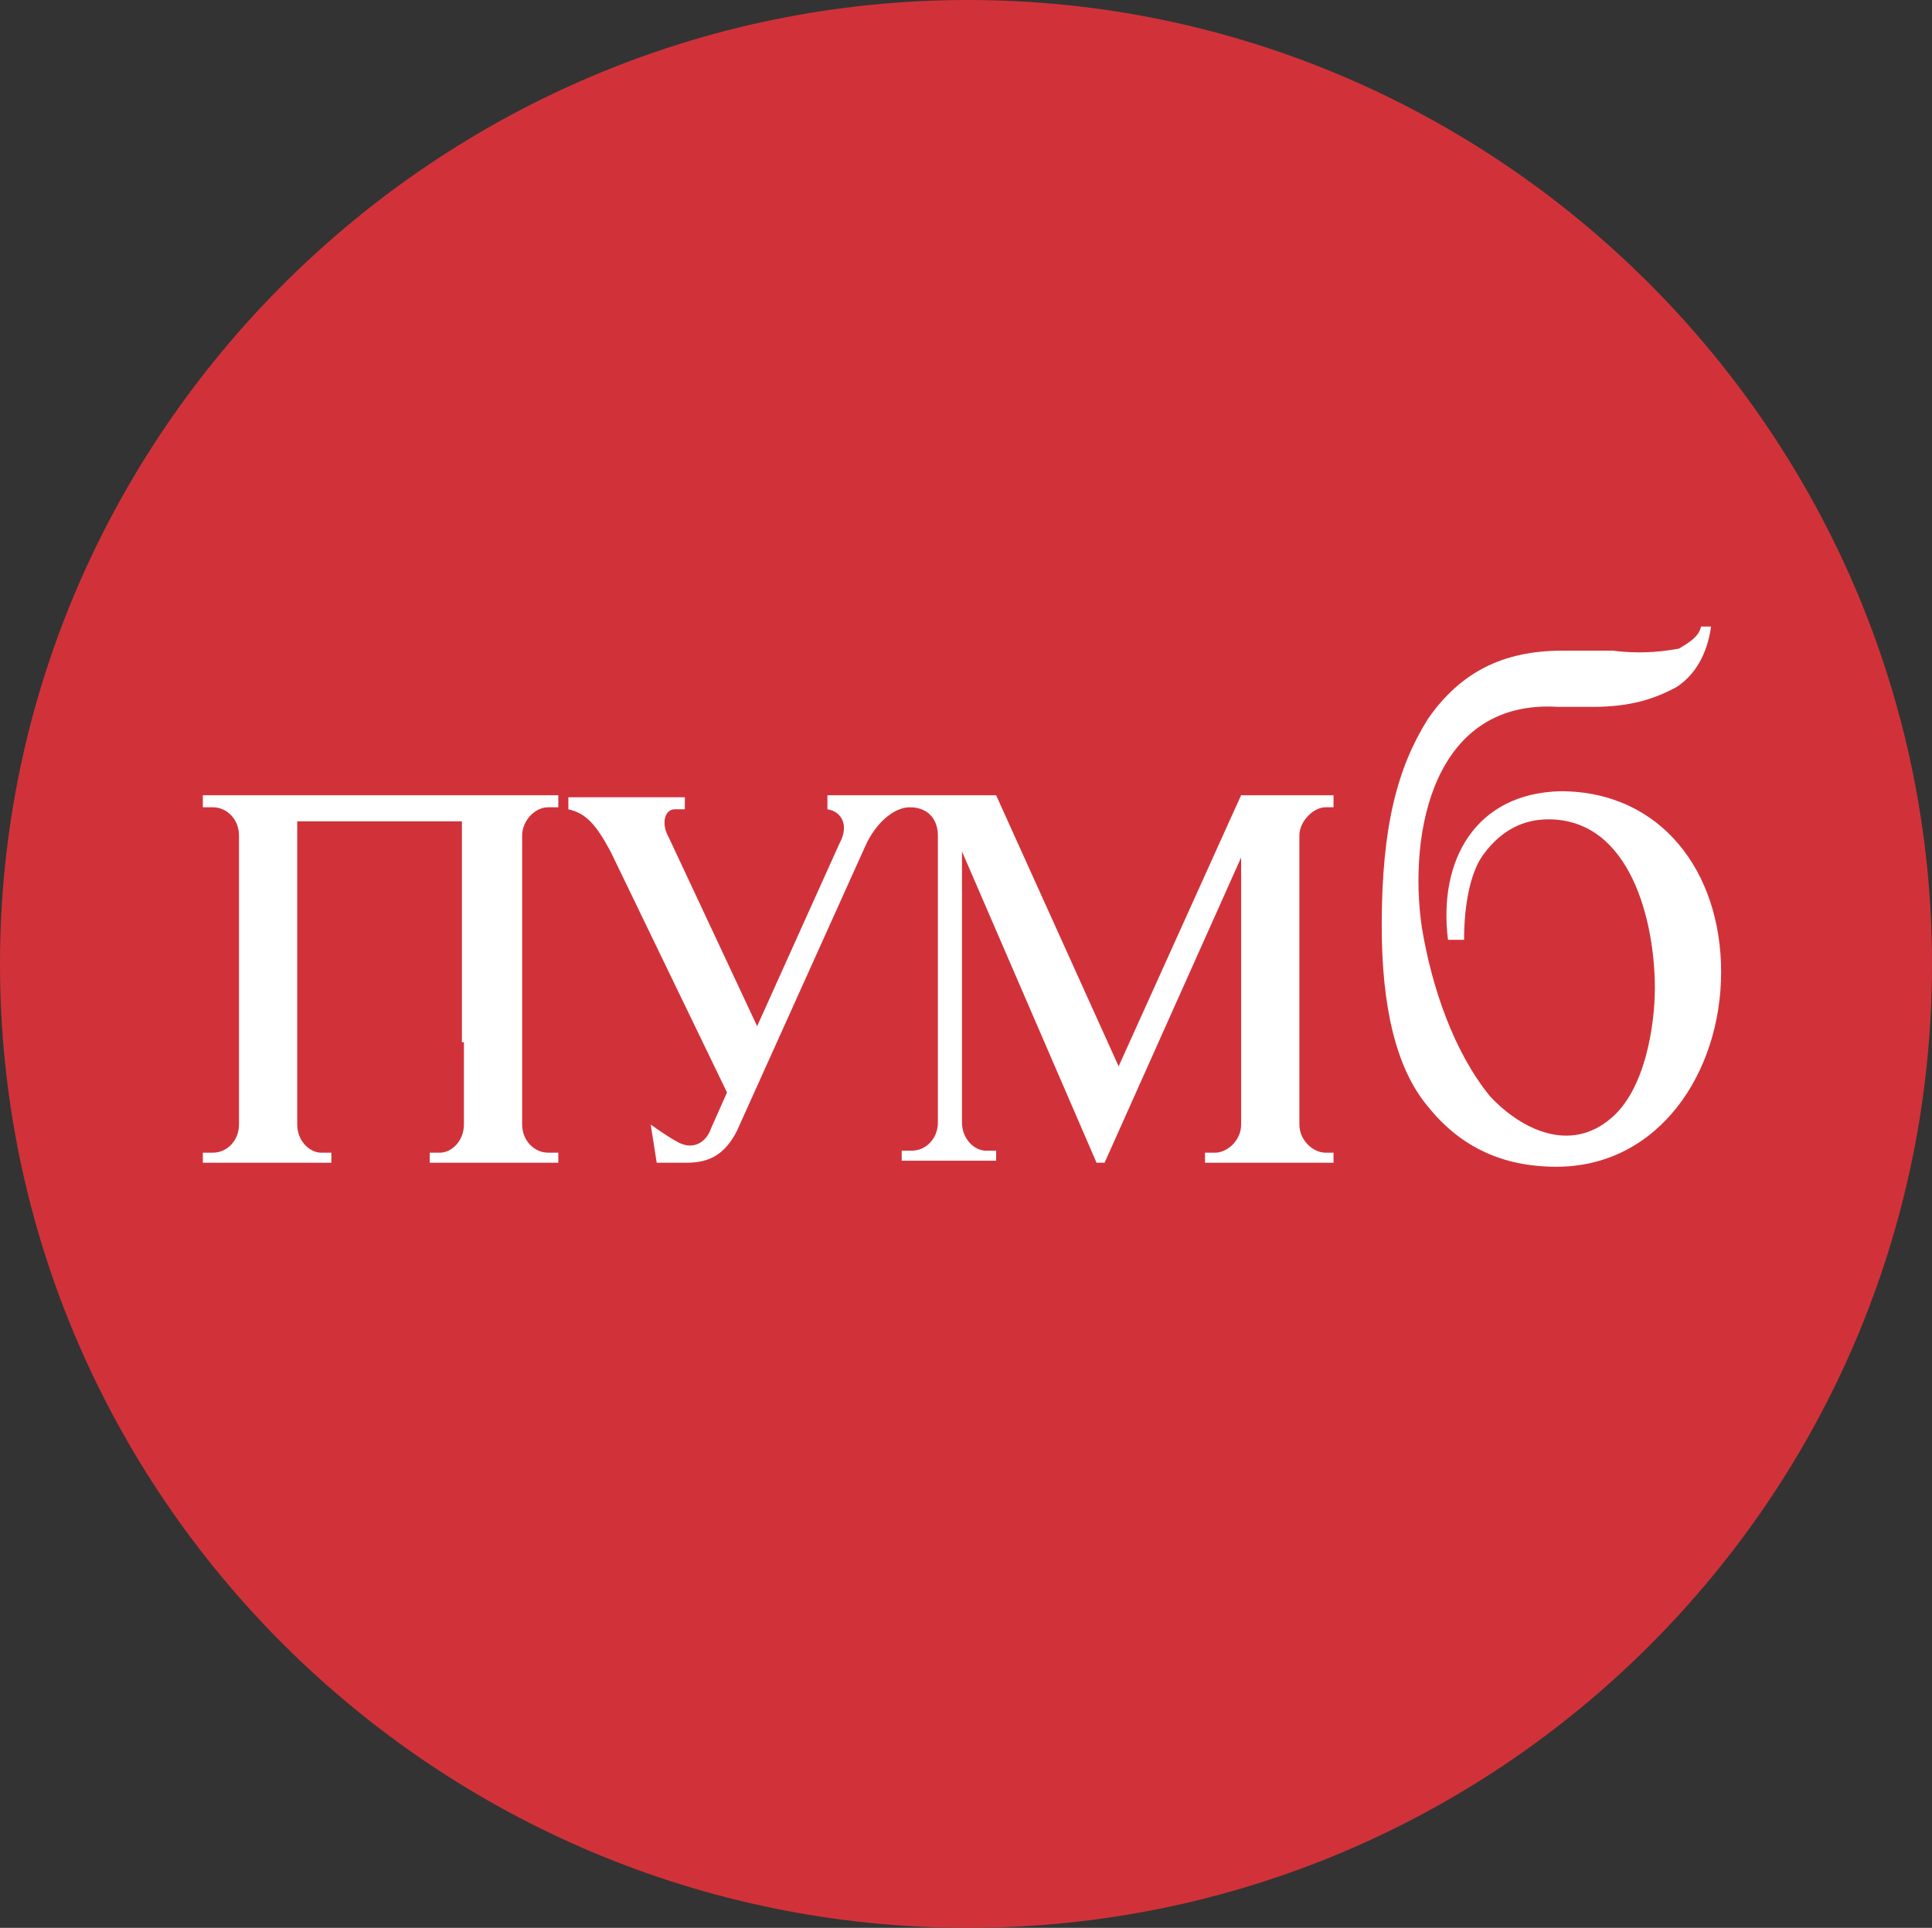 <svg version="1.1" id="Layer_1" xmlns="http://www.w3.org/2000/svg" xmlns:xlink="http://www.w3.org/1999/xlink" x="0px" y="0px"
     viewBox="0 0 96.2 96" style="enable-background:new 0 0 96.2 96;" xml:space="preserve">
<rect x="0" y="0" width="96.2" height="96" fill="#333333" stroke="none"/>
<style type="text/css">
	.st0{fill:#D13239;}
	.st1{fill:#FFFFFF;}
</style>
    <g>
	<g>
		<path class="st0" d="M48.2,0c26.4,0,48,21.6,48,48c0,26.6-21.6,48-48,48C21.7,96,0,74.5,0,48C0,21.6,21.7,0,48.2,0"/>
        <path class="st1" d="M84.7,31.2h0.5c-0.2,1.4-0.8,2.4-1.7,3c-1.1,0.6-2.3,1-4.2,1h-1.7c-6.2-0.4-7.5,6.2-6.8,11
			c0.5,3,1.6,6.2,3.4,8.4c1.6,1.7,4,2.8,6,1.1c1.7-1.4,2.2-4.6,2.2-6.5c0-3.3-1.2-8.4-5.3-8.4c-1.2,0-2.3,0.5-3.2,1.7
			c-0.7,0.9-1,2.6-1,4.3h-0.8c-0.5-4,1.4-7.3,5.6-7.4c5,0,8,4,8,9s-3.1,9.7-8.2,9.7c-2.7,0-4.8-1-6.4-3c-1.6-1.9-2.3-5-2.3-9
			c0-5,0.8-7.9,2.3-10.3c1.6-2.3,3.7-3.4,6.7-3.4h2.5c1.6,0.2,2.7,0,3.3-0.1C84.1,32,84.6,31.7,84.7,31.2"/>
        <path class="st1" d="M49.6,39.6l6.1,13.5l5.6-12.4l0.5-1.1h4.6v0.6H66c-0.6,0-1.3,0.7-1.3,1.4v10.3V56c0,0.8,0.7,1.4,1.3,1.4h0.4
			v0.5h-3.1H60v-0.5h0.5c0.6,0,1.3-0.6,1.3-1.4v-4.1v-9.2L55,57.9h-0.4l-6.7-15.5v13.5c0,0.8,0.6,1.4,1.2,1.4h0.5v0.5h-3.1h-1.6
			v-0.5h0.5c0.7,0,1.3-0.6,1.3-1.4V41.6c0-0.7-0.4-1.4-1.4-1.4c-0.8,0-1.7,0.8-2.2,1.9l-6.4,14.2c-0.6,1.2-1.4,1.6-2.5,1.6h-1.5
			L32.4,56c0.7,0.5,1.2,0.8,1.4,0.9c0.8,0.4,1.4-0.1,1.6-0.7l0.8-1.8l-5.8-12c-0.7-1.3-1.2-1.9-2.1-2.1v-0.6h3.3h2.5v0.6h-0.5
			c-0.5,0-0.7,0.7-0.3,1.4l4.4,9.4l4.1-9.1c0.5-0.9,0.1-1.6-0.6-1.7v-0.7H49.6z"/>
        <path class="st1" d="M23,51.9V41.6v-0.7h-8.2v0.7v10.3V56c0,0.8,0.6,1.4,1.2,1.4h0.5v0.5h-3.1h-3.3v-0.5h0.5
			c0.7,0,1.3-0.6,1.3-1.4v-4.1V41.6c0-0.8-0.6-1.4-1.3-1.4h-0.5v-0.6h3.3h0.5h2.7h4.8h2.4h0.9h3.1v0.6h-0.5c-0.7,0-1.3,0.7-1.3,1.4
			v10.3V56c0,0.8,0.6,1.4,1.3,1.4h0.5v0.5h-3.1h-3.3v-0.5h0.5c0.6,0,1.2-0.6,1.2-1.4v-4.1H23z"/>
	</g>
</g>
</svg>
